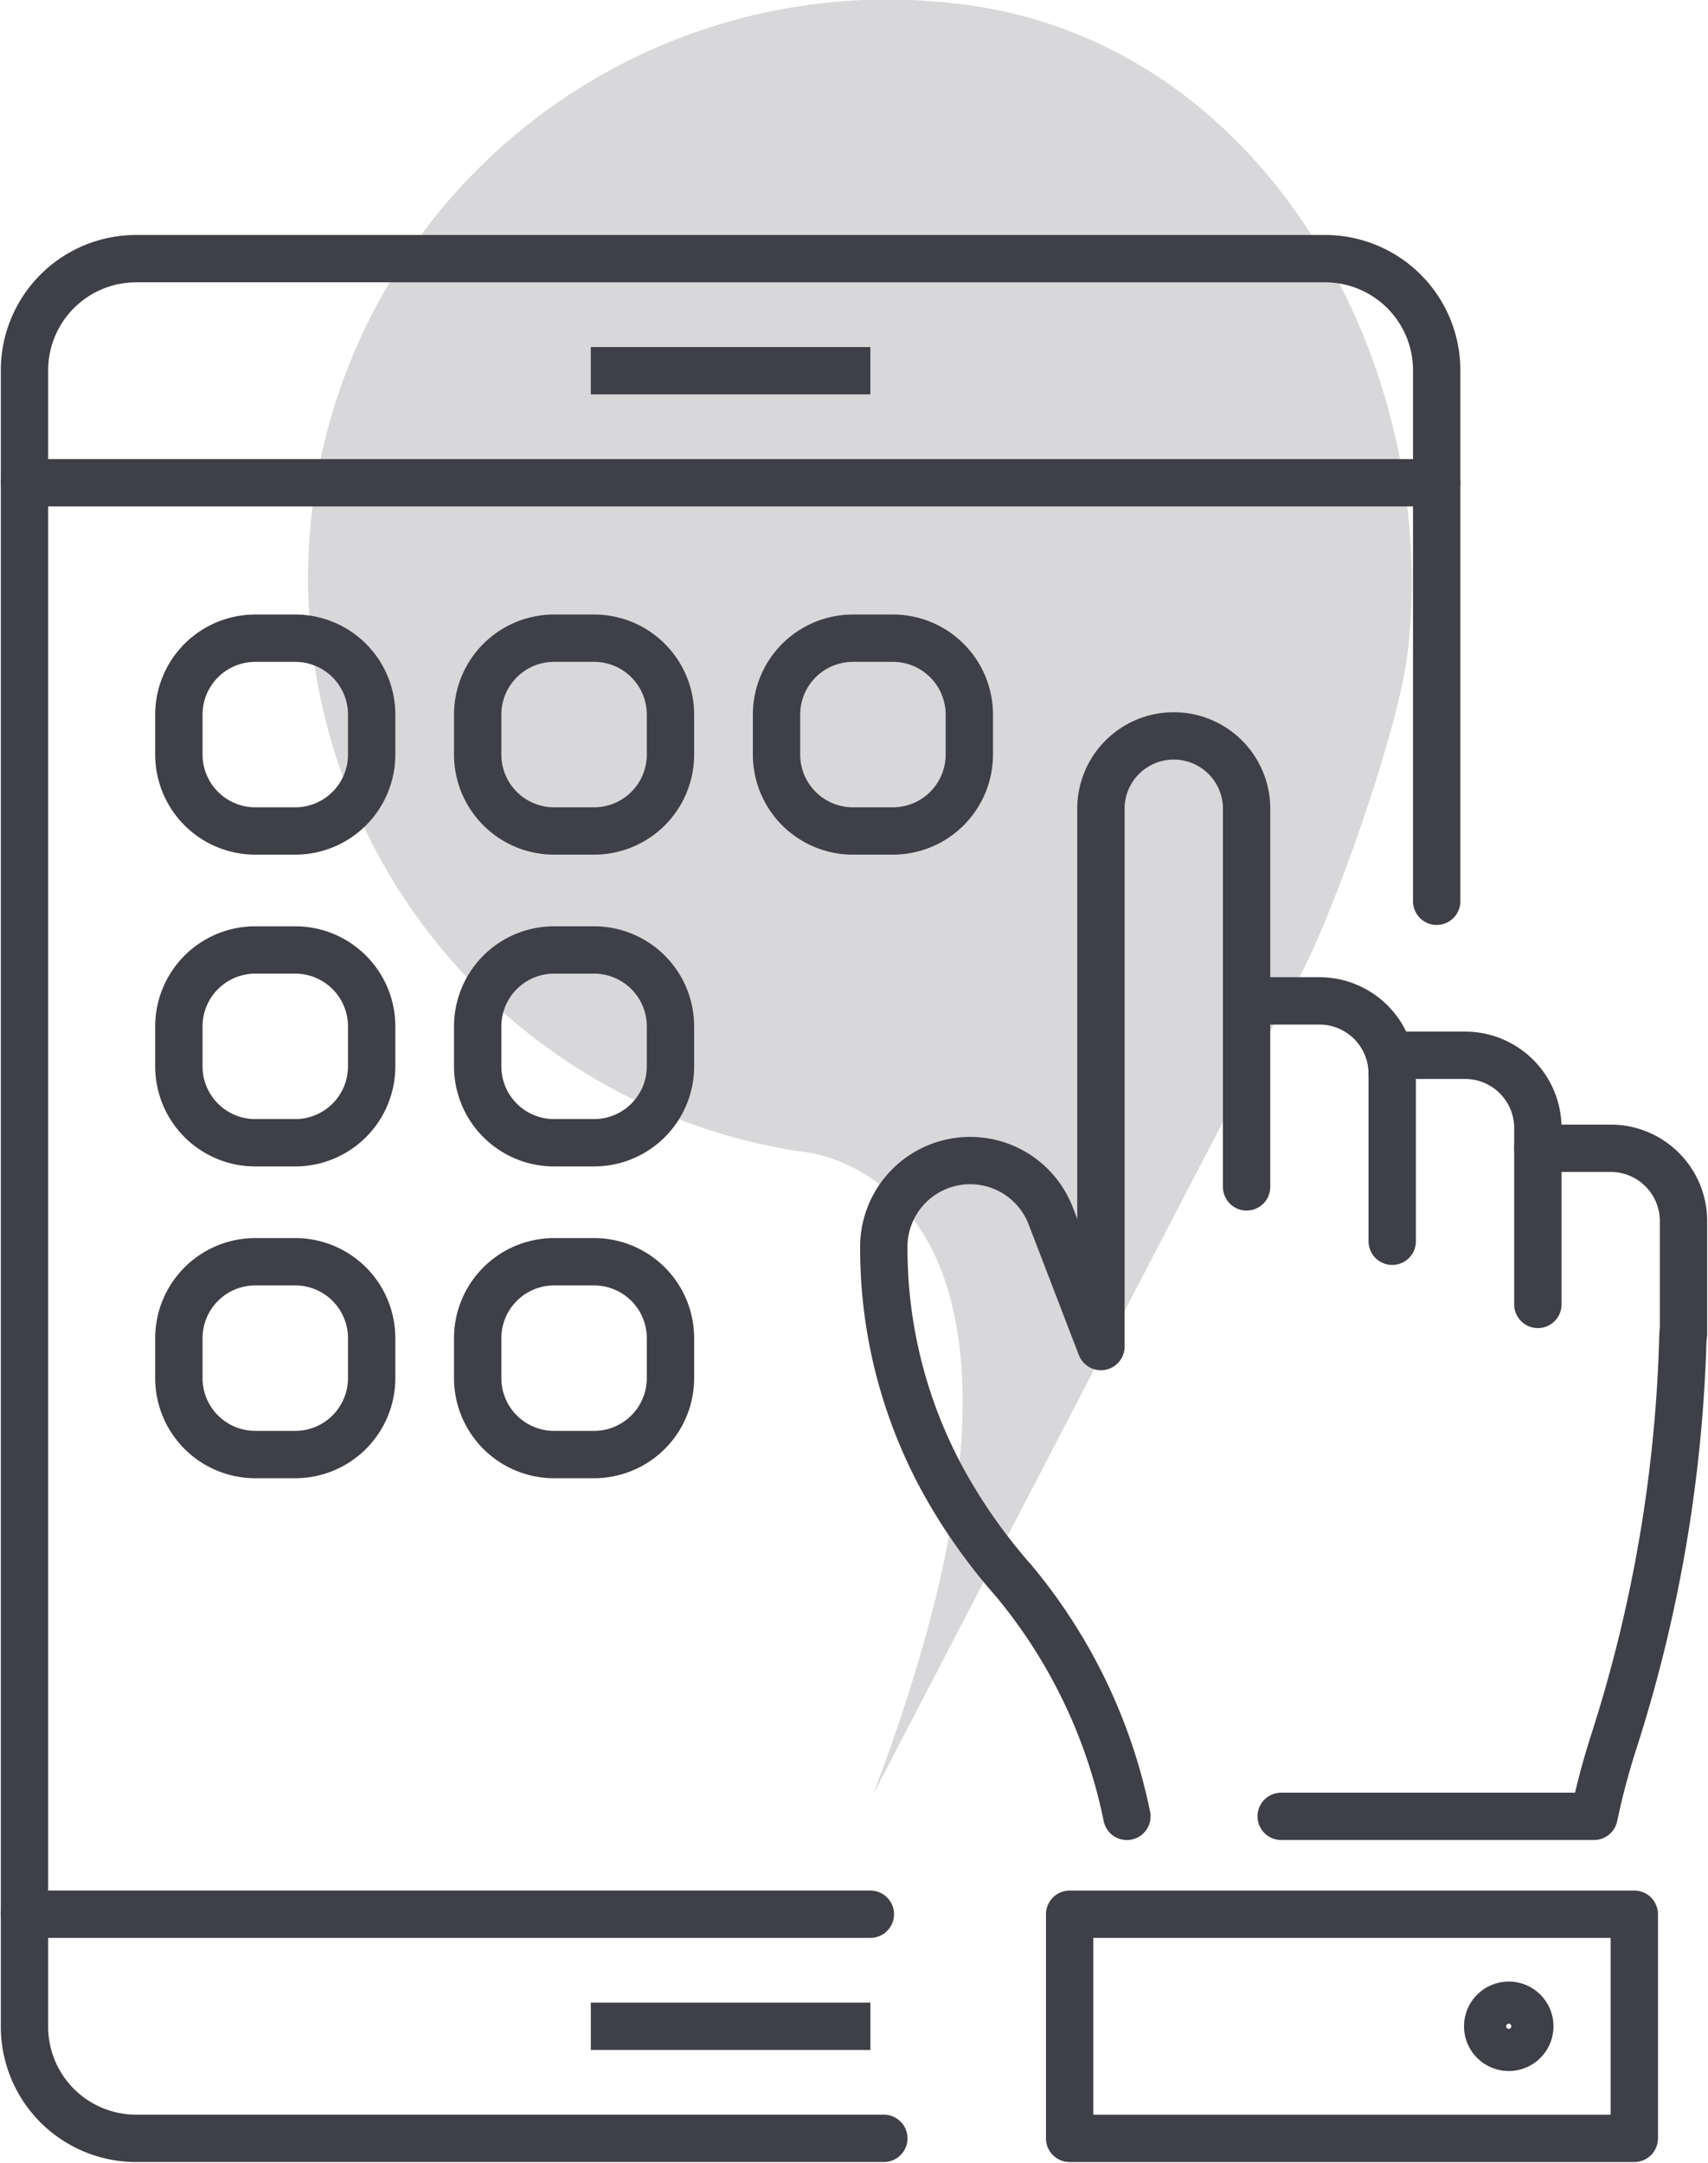 <?xml version="1.0" encoding="UTF-8"?>
<svg xmlns="http://www.w3.org/2000/svg" width="72.169" height="91.388">
  <defs>
    <clipPath id="a">
      <path data-name="Rectangle 52" fill="none" stroke="#3e3f47" stroke-width="2" d="M0 0h72.169v81.494H0z"></path>
    </clipPath>
  </defs>
  <g data-name="Groupe 139">
    <path data-name="Tracé 107" d="M40.164.126a24.476 24.476 0 0 0-6.262 48.541c.066.01.132.015.2.024 1.573.231 12.058 2.705 2.794 27.127l15.366-29.544 2.356-4.509c1.27-1.9 4.442-10.628 4.86-14.186C60.915 15.329 53.347 1.452 40.164.126" fill="#3e3f47" opacity=".2"></path>
    <g data-name="Groupe 71">
      <g data-name="Groupe 57">
        <path data-name="Ligne 4" fill="none" stroke="#3e3f47" stroke-linejoin="round" stroke-width="2" d="M24.964 15.664h11.812"></path>
        <g data-name="Groupe 56">
          <g data-name="Groupe 55" clip-path="url(#a)" fill="none" stroke="#3e3f47" stroke-linejoin="round" stroke-width="2" transform="translate(0 9.894)">
            <path data-name="Tracé 61" d="M37.344 80.459H5.753a4.718 4.718 0 0 1-4.718-4.717V5.753a4.718 4.718 0 0 1 4.718-4.718h50.234a4.718 4.718 0 0 1 4.718 4.718v22.435" stroke-linecap="round"></path>
            <path data-name="Ligne 5" d="M24.964 75.724h11.812"></path>
            <path data-name="Ligne 6" stroke-linecap="round" d="M1.035 10.505h59.67"></path>
            <path data-name="Ligne 7" stroke-linecap="round" d="M36.776 70.989H1.035"></path>
            <path data-name="Rectangle 44" d="M10.787 17.072h1.688a3.229 3.229 0 0 1 3.229 3.229v1.687a3.23 3.23 0 0 1-3.23 3.23h-1.686a3.23 3.23 0 0 1-3.23-3.23v-1.687a3.229 3.229 0 0 1 3.229-3.229Z" stroke-linecap="round"></path>
            <path data-name="Rectangle 45" d="M23.413 17.072h1.688a3.229 3.229 0 0 1 3.229 3.229v1.687a3.23 3.23 0 0 1-3.23 3.23h-1.687a3.229 3.229 0 0 1-3.229-3.229v-1.688a3.229 3.229 0 0 1 3.229-3.229Z" stroke-linecap="round"></path>
            <path data-name="Rectangle 46" d="M36.04 17.072h1.688a3.229 3.229 0 0 1 3.229 3.229v1.687a3.23 3.23 0 0 1-3.23 3.23H36.04a3.229 3.229 0 0 1-3.229-3.229v-1.688a3.229 3.229 0 0 1 3.229-3.229Z" stroke-linecap="round"></path>
            <path data-name="Rectangle 47" d="M10.787 30.246h1.688a3.229 3.229 0 0 1 3.229 3.229v1.687a3.23 3.23 0 0 1-3.23 3.23h-1.687a3.229 3.229 0 0 1-3.229-3.229v-1.688a3.229 3.229 0 0 1 3.229-3.229Z" stroke-linecap="round"></path>
            <path data-name="Rectangle 48" d="M23.413 30.246h1.688a3.229 3.229 0 0 1 3.229 3.229v1.687a3.23 3.23 0 0 1-3.23 3.23h-1.687a3.229 3.229 0 0 1-3.229-3.229v-1.688a3.229 3.229 0 0 1 3.229-3.229Z" stroke-linecap="round"></path>
            <path data-name="Rectangle 49" d="M10.787 43.42h1.688a3.229 3.229 0 0 1 3.229 3.229v1.687a3.23 3.23 0 0 1-3.23 3.23h-1.687a3.229 3.229 0 0 1-3.229-3.229v-1.688a3.229 3.229 0 0 1 3.229-3.229Z" stroke-linecap="round"></path>
            <path data-name="Rectangle 50" d="M23.413 43.42h1.688a3.229 3.229 0 0 1 3.229 3.229v1.687a3.23 3.23 0 0 1-3.23 3.23h-1.687a3.229 3.229 0 0 1-3.229-3.229v-1.688a3.229 3.229 0 0 1 3.229-3.229Z" stroke-linecap="round"></path>
            <path data-name="Tracé 62" d="M52.673 40.256v-7.859h3.077a3.077 3.077 0 0 1 3.075 3.076" stroke-linecap="round"></path>
            <path data-name="Tracé 63" d="M71.112 46.483a61.184 61.184 0 0 1-2.906 17.163 31.329 31.329 0 0 0-.854 3.207H54.135" stroke-linecap="round"></path>
            <path data-name="Tracé 64" d="M52.673 32.396v-8.173a3.078 3.078 0 0 0-6.155 0v22.78l-2.121-5.52a3.648 3.648 0 0 0-7.053 1.313 20.434 20.434 0 0 0 2.866 10.5 23.57 23.57 0 0 0 2.621 3.6 22.607 22.607 0 0 1 4.784 9.958" stroke-linecap="round"></path>
            <path data-name="Tracé 65" d="M58.826 42.554v-7.859h3.077a3.077 3.077 0 0 1 3.077 3.076v7.452" stroke-linecap="round"></path>
            <path data-name="Tracé 66" d="M64.98 38.625h3.077a3.077 3.077 0 0 1 3.077 3.077v4.782" stroke-linecap="round"></path>
            <path data-name="Rectangle 51" stroke-linecap="round" d="M45.196 70.99h23.859v9.47H45.196z"></path>
            <circle data-name="Ellipse 9" cx=".891" cy=".891" transform="translate(62.859 74.833)" stroke-linecap="round" r=".891"></circle>
          </g>
        </g>
      </g>
    </g>
  </g>
</svg>
